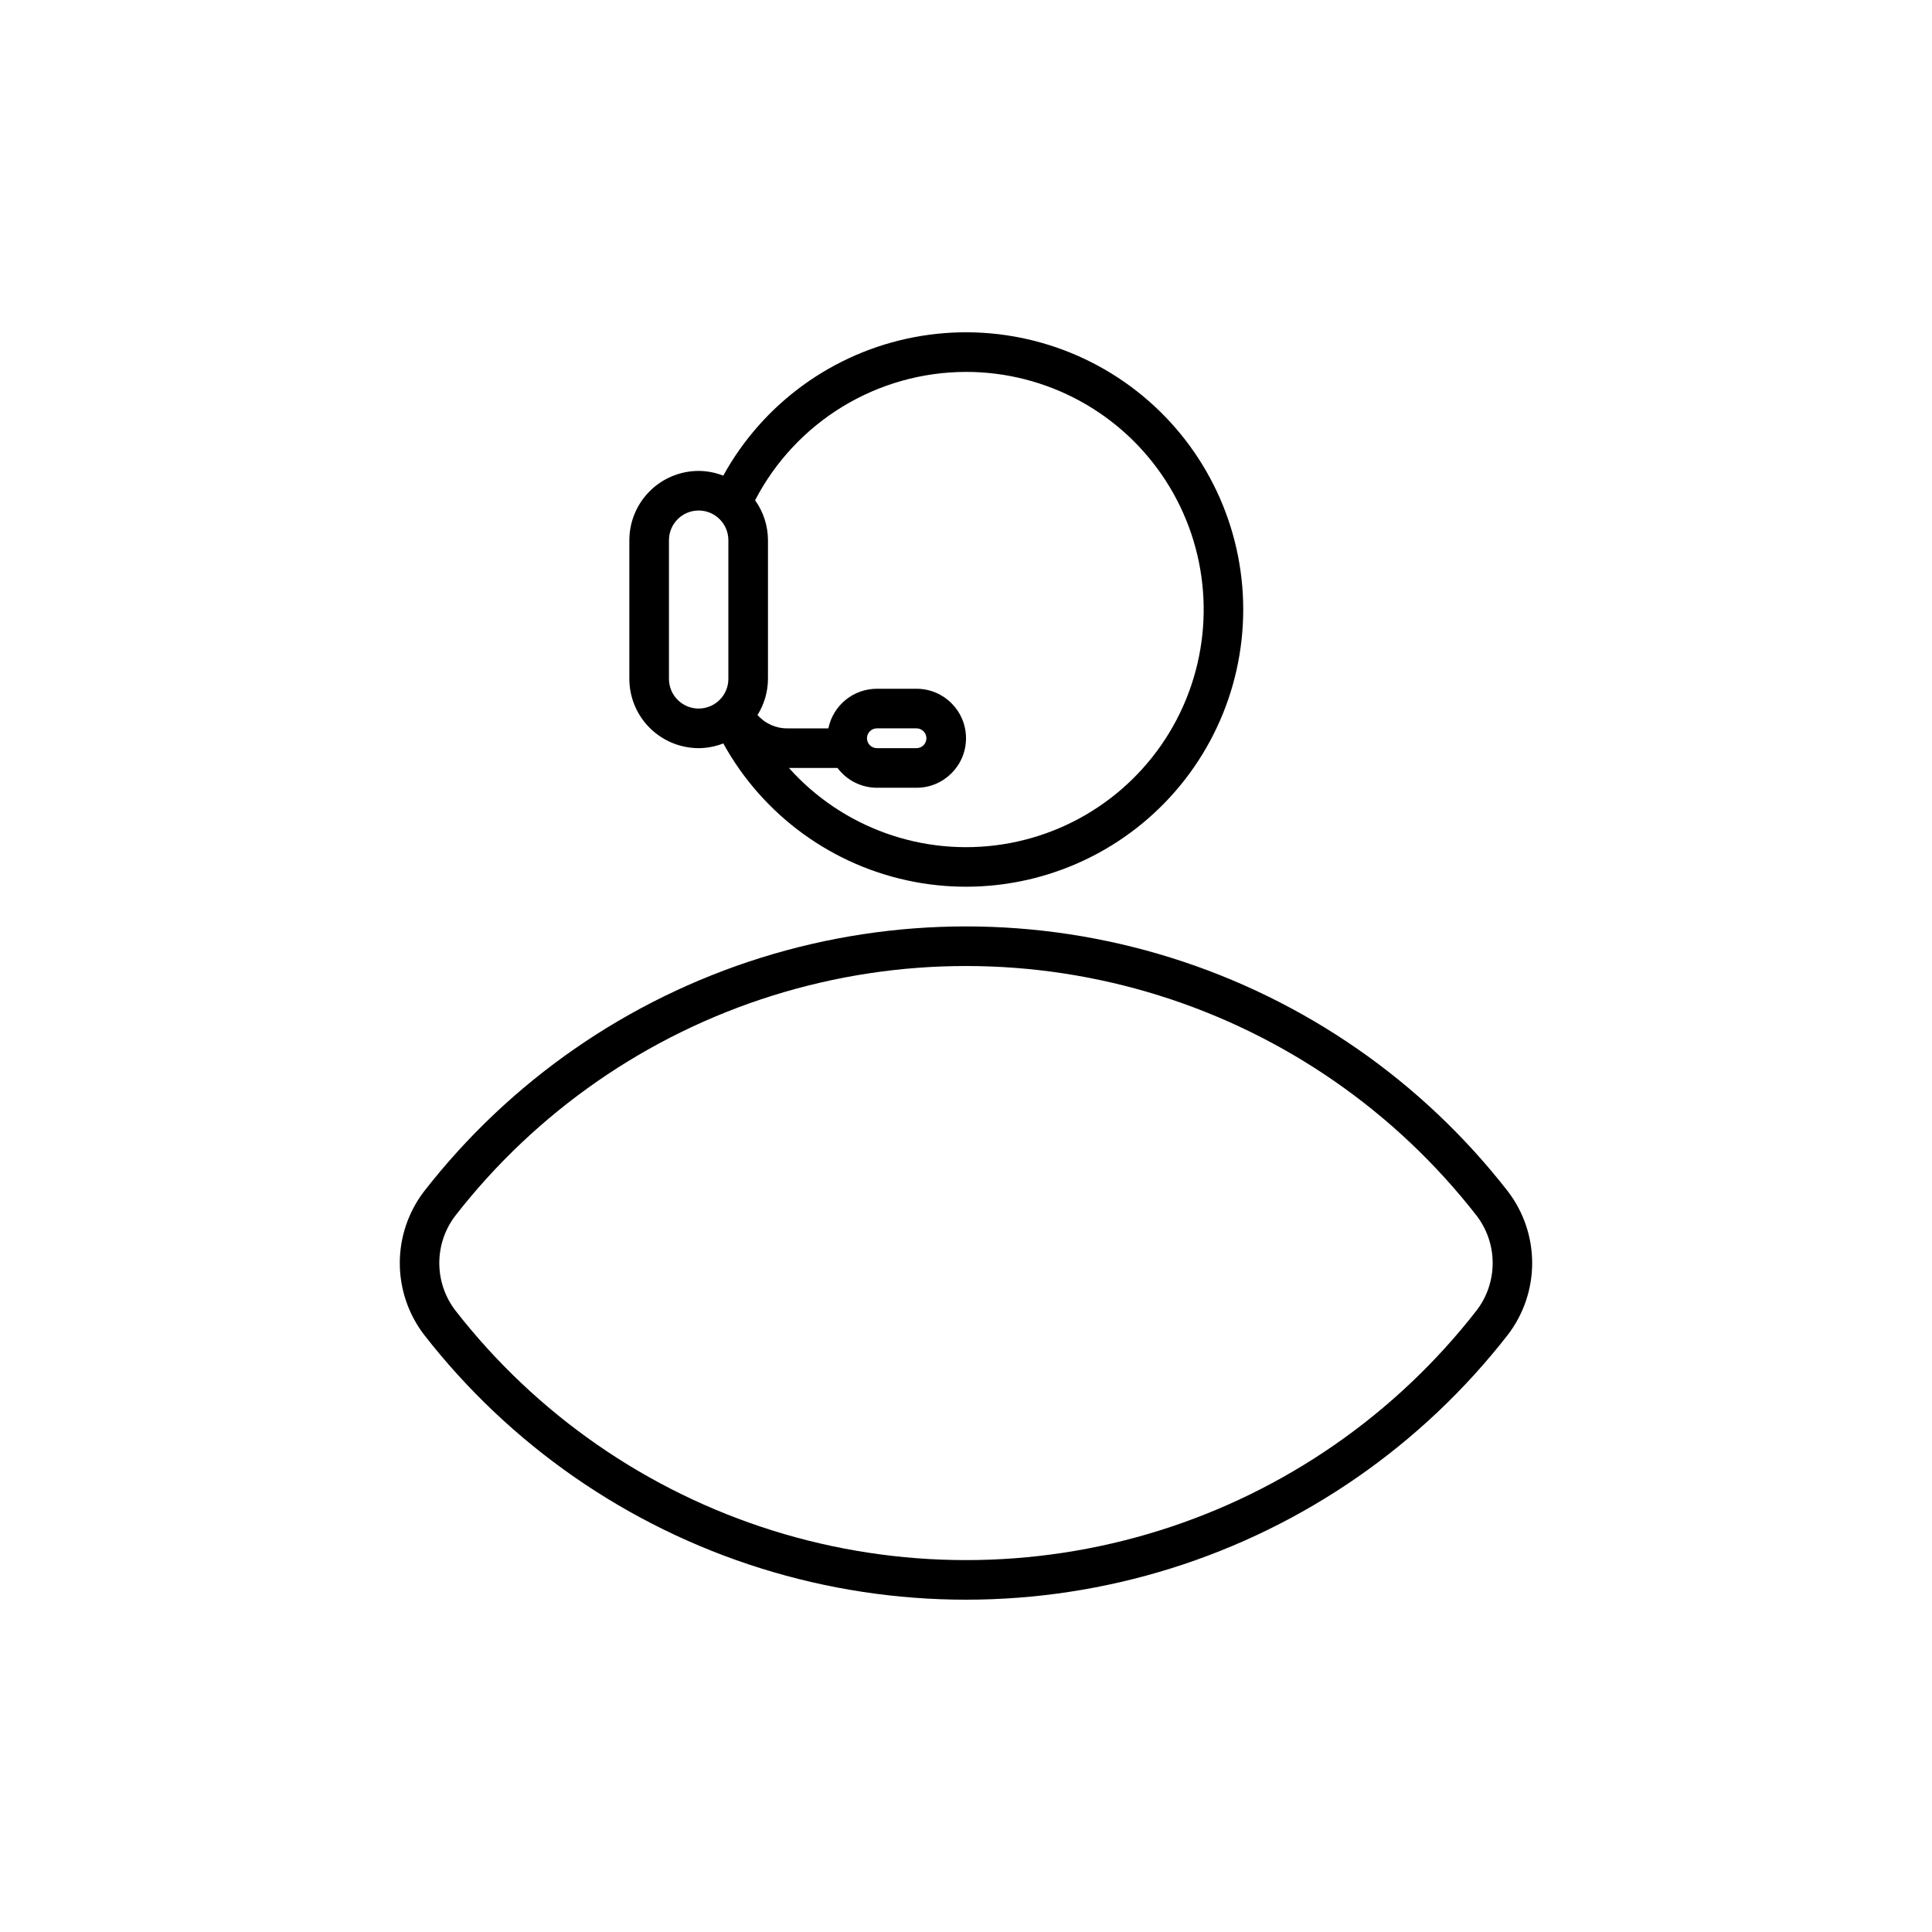 <?xml version="1.0" encoding="UTF-8"?>
<!-- Uploaded to: ICON Repo, www.svgrepo.com, Generator: ICON Repo Mixer Tools -->
<svg fill="#000000" width="800px" height="800px" version="1.1" viewBox="144 144 512 512" xmlns="http://www.w3.org/2000/svg">
 <path d="m543.61 459.73c-22.762-29.254-53.914-50.855-89.285-61.922-35.375-11.066-73.281-11.066-108.66 0-35.375 11.066-66.523 32.668-89.285 61.922-4.172 5.453-6.43 12.125-6.43 18.992s2.258 13.539 6.43 18.992c22.762 29.254 53.91 50.855 89.285 61.922 35.375 11.066 73.281 11.066 108.66 0 35.371-11.066 66.523-32.668 89.285-61.922 4.168-5.453 6.43-12.125 6.43-18.992s-2.262-13.539-6.43-18.992zm-8.281 31.539h-0.004c-21.445 27.566-50.801 47.926-84.133 58.355-33.336 10.426-69.059 10.426-102.39 0-33.336-10.43-62.691-30.789-84.137-58.355-2.754-3.602-4.246-8.012-4.246-12.547s1.492-8.941 4.246-12.543c21.445-27.566 50.801-47.926 84.137-58.355 33.332-10.426 69.055-10.426 102.39 0 33.332 10.43 62.688 30.789 84.133 58.355 2.758 3.602 4.25 8.008 4.25 12.543s-1.492 8.945-4.25 12.547zm-206.18-149c2.238-0.012 4.449-0.438 6.531-1.254 10.57 19.16 29.133 32.609 50.633 36.688s43.699-1.641 60.551-15.598c16.852-13.957 26.605-34.703 26.605-56.586-0.004-21.883-9.762-42.625-26.617-56.582-16.855-13.953-39.055-19.668-60.555-15.586-21.5 4.082-40.059 17.535-50.625 36.699-2.078-0.812-4.289-1.238-6.523-1.254-4.867 0.008-9.535 1.945-12.98 5.387-3.441 3.445-5.379 8.113-5.387 12.984v36.734c0.008 4.871 1.945 9.539 5.387 12.98 3.445 3.445 8.113 5.383 12.98 5.387zm70.852-99.711c21.344-0.004 41.238 10.801 52.852 28.711 11.613 17.91 13.363 40.48 4.652 59.969-8.711 19.484-26.699 33.234-47.789 36.52-21.094 3.289-42.41-4.328-56.641-20.238h12.879c2.457 3.293 6.32 5.234 10.43 5.246h10.496c7.246 0 13.121-5.875 13.121-13.121 0-7.246-5.875-13.117-13.121-13.117h-10.496c-6.234 0.004-11.605 4.391-12.859 10.496h-10.758c-3.062 0.055-5.996-1.242-8.016-3.547 1.797-2.871 2.754-6.188 2.769-9.574v-36.734c-0.008-3.801-1.199-7.5-3.414-10.59 5.316-10.238 13.336-18.824 23.191-24.824 9.855-5.996 21.164-9.18 32.703-9.195zm-26.242 97.086c0.004-1.445 1.176-2.621 2.625-2.621h10.496c1.449 0 2.625 1.172 2.625 2.621s-1.176 2.625-2.625 2.625h-10.496c-1.449 0-2.621-1.176-2.625-2.625zm-52.48-52.48v0.004c0-4.348 3.523-7.875 7.871-7.875 4.348 0 7.875 3.527 7.875 7.875v36.734c0 4.348-3.527 7.871-7.875 7.871-4.348 0-7.871-3.523-7.871-7.871z"/>
</svg>